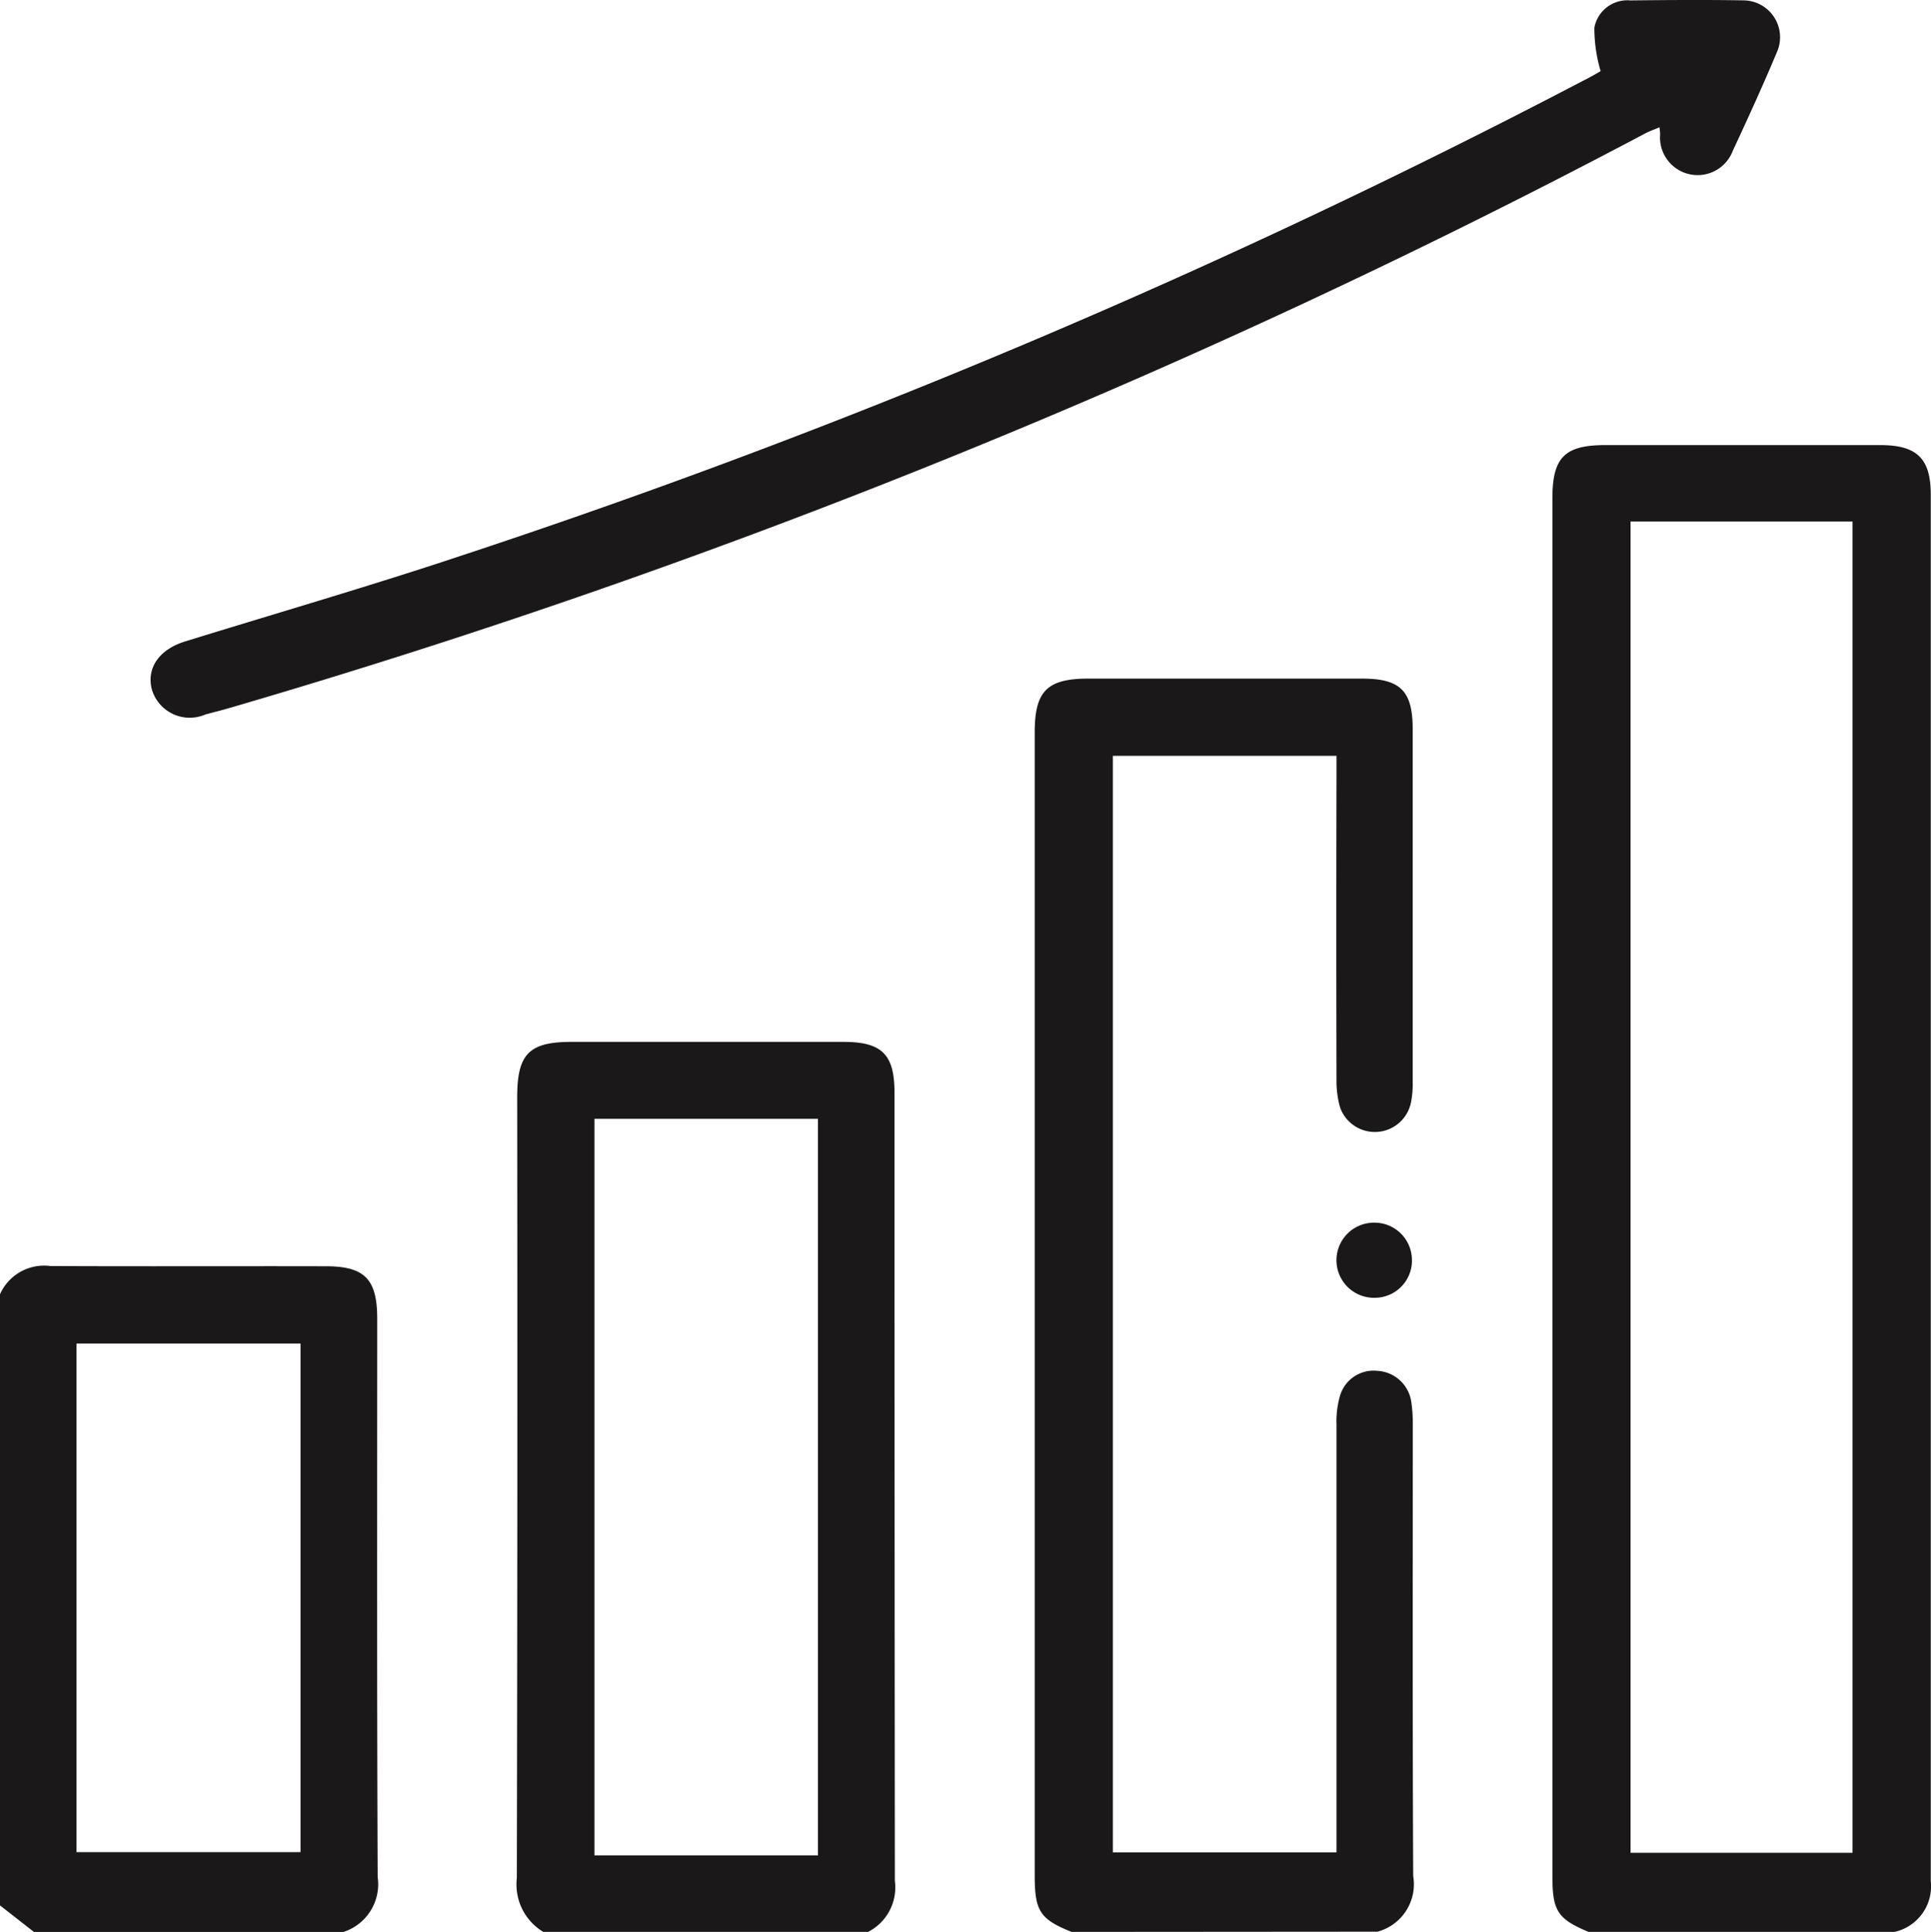 <svg id="Group_7012" data-name="Group 7012" xmlns="http://www.w3.org/2000/svg" xmlns:xlink="http://www.w3.org/1999/xlink" width="41.891" height="41.906" viewBox="0 0 41.891 41.906">
  <defs>
    <clipPath id="clip-path">
      <rect id="Rectangle_3744" data-name="Rectangle 3744" width="41.891" height="41.906" fill="none"/>
    </clipPath>
  </defs>
  <g id="Group_7011" data-name="Group 7011" clip-path="url(#clip-path)">
    <path id="Path_47326" data-name="Path 47326" d="M411.525,149.967c-.667-.28-.784-.454-.784-1.2q0-14.952,0-29.9c0-.883.267-1.15,1.14-1.151q2.987,0,5.974,0c.794,0,1.094.29,1.094,1.076q0,15.033,0,30.067a1.015,1.015,0,0,1-.8,1.111Zm5.726-30.593h-4.815v28.877h4.815Z" transform="translate(-377.063 -108.061)" fill="#1a1818"/>
    <path id="Path_47327" data-name="Path 47327" d="M274.542,206.711c-.686-.276-.8-.453-.8-1.227q0-12.4,0-24.791c0-.9.27-1.168,1.167-1.168q2.966,0,5.933,0c.834,0,1.1.265,1.1,1.1q0,3.825,0,7.65a2.058,2.058,0,0,1-.038.447.8.8,0,0,1-1.539.1,2.116,2.116,0,0,1-.076-.6q-.008-3.273,0-6.545V181.2h-4.852v23.786h4.852V204.5q0-4.4,0-8.8a2,2,0,0,1,.083-.642.761.761,0,0,1,.8-.518.787.787,0,0,1,.736.652,3.151,3.151,0,0,1,.036.529c0,3.259-.007,6.518.009,9.777a1.066,1.066,0,0,1-.775,1.208Z" transform="translate(-251.295 -164.805)" fill="#1a1818"/>
    <path id="Path_47328" data-name="Path 47328" d="M137.324,294.916a1.2,1.2,0,0,1-.575-1.166q.018-8.47.008-16.94c0-.94.257-1.2,1.182-1.2h5.893c.836,0,1.11.27,1.11,1.1q0,8.552.008,17.1a1.082,1.082,0,0,1-.586,1.108Zm1.109-1.66h4.849V277.279h-4.849Z" transform="translate(-125.537 -253.01)" fill="#1a1818"/>
    <path id="Path_47329" data-name="Path 47329" d="M0,335.544a1.047,1.047,0,0,1,1.093-.613c1.992.01,3.983,0,5.975.005.845,0,1.115.281,1.115,1.136,0,4.037-.008,8.074.01,12.111a1.088,1.088,0,0,1-.743,1.193H.737L0,348.8V335.544m1.66,12.1H6.52V336.613H1.66Z" transform="translate(0 -307.469)" fill="#1a1818"/>
    <path id="Path_47330" data-name="Path 47330" d="M71.3,1.554A3.318,3.318,0,0,1,71.161.6a.728.728,0,0,1,.78-.591C72.76,0,73.579-.006,74.4.008a.8.8,0,0,1,.717,1.133c-.3.715-.622,1.421-.95,2.123a.816.816,0,0,1-1.579-.35c0-.04-.007-.079-.014-.153-.109.047-.207.08-.3.128A163.638,163.638,0,0,1,41.58,15.349c-.183.054-.367.1-.551.149a.856.856,0,0,1-1.157-.528c-.132-.468.148-.88.713-1.055,2.014-.623,4.039-1.209,6.038-1.876A162.231,162.231,0,0,0,70.916,1.752q.2-.1.393-.217c.021-.012.031-.042-.012.019" transform="translate(-36.573 0)" fill="#1a1818"/>
    <path id="Path_47331" data-name="Path 47331" d="M355.3,324.316a.808.808,0,0,1-.809.8.815.815,0,1,1,.024-1.629.811.811,0,0,1,.784.827" transform="translate(-324.669 -296.965)" fill="#1a1818"/>
  </g>
</svg>

